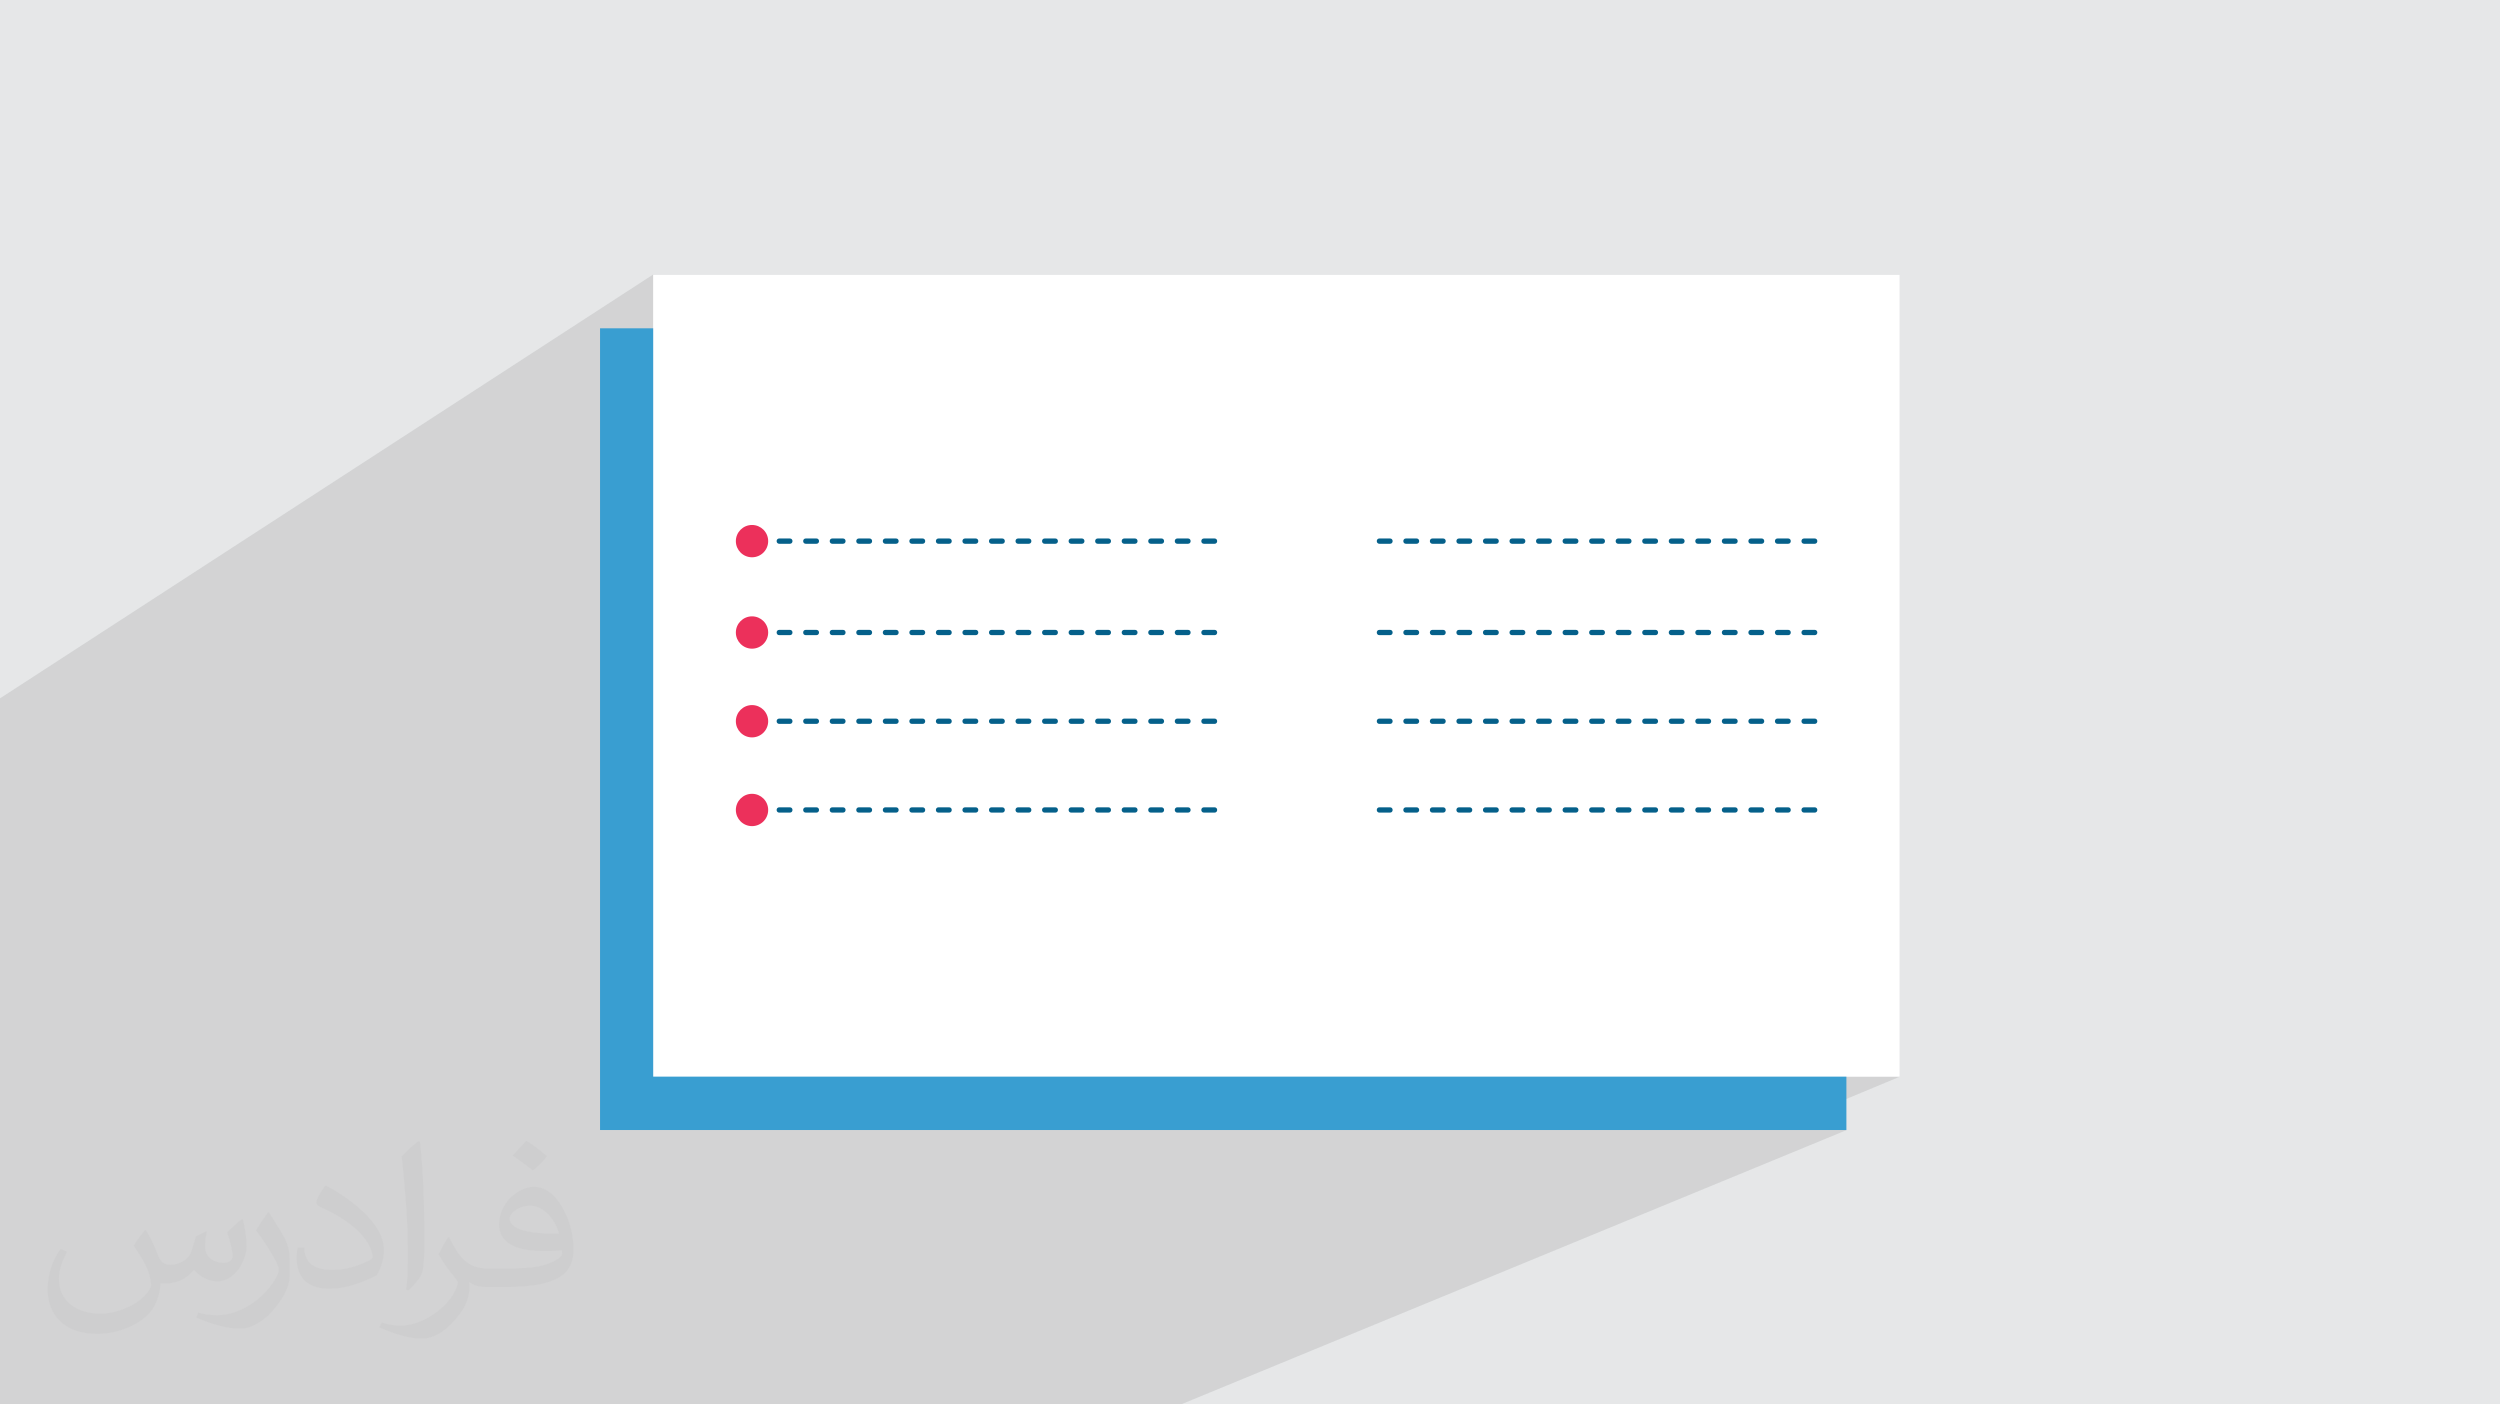 <?xml version="1.0" encoding="UTF-8"?>
<!DOCTYPE svg PUBLIC "-//W3C//DTD SVG 1.0//EN" "http://www.w3.org/TR/2001/REC-SVG-20010904/DTD/svg10.dtd">
<!-- Creator: CorelDRAW -->
<svg xmlns="http://www.w3.org/2000/svg" xml:space="preserve" width="94.192mm" height="52.917mm" version="1.0" style="shape-rendering:geometricPrecision; text-rendering:geometricPrecision; image-rendering:optimizeQuality; fill-rule:evenodd; clip-rule:evenodd"
viewBox="0 0 9404.92 5283.66"
 xmlns:xlink="http://www.w3.org/1999/xlink"
 xmlns:xodm="http://www.corel.com/coreldraw/odm/2003">
 <defs>
  <style type="text/css">
   <![CDATA[
    .fil3 {fill:#399ED1}
    .fil6 {fill:#EC305B}
    .fil4 {fill:white}
    .fil5 {fill:#05608A;fill-rule:nonzero}
    .fil2 {fill:#373435;fill-opacity:0.031}
    .fil1 {fill:#2B2A29;fill-opacity:0.102}
    .fil0 {fill:#E6E7E8}
   ]]>
  </style>
 </defs>
 <g id="Layer_x0020_1">
  <polygon class="fil0" points="-0,0 9404.92,0 9404.92,5283.66 -0,5283.66 "/>
  <polygon class="fil1" points="6482.99,2370.35 5779.49,2717.59 5779.12,2716.94 5778.5,2713.27 5778.88,2711.01 6431.7,2388.6 6427.39,2389.46 6387.45,2389.46 6383.14,2388.6 6380.06,2386.34 6378.21,2383.14 6377.59,2379.48 6378.21,2375.81 6380.06,2372.61 6383.14,2370.35 5680.26,2718.64 5679.27,2716.94 5678.65,2713.27 5678.8,2712.39 6331.85,2388.6 6327.54,2389.46 6287.6,2389.46 6283.29,2388.6 6280.21,2386.34 6278.36,2383.14 6277.75,2379.48 6278.36,2375.81 6280.21,2372.61 6283.29,2370.35 5581.03,2719.72 5579.42,2716.94 5578.87,2713.71 6232.01,2388.6 6227.69,2389.46 6187.75,2389.46 6183.44,2388.6 6180.36,2386.34 6178.52,2383.14 6177.9,2379.48 6178.52,2375.81 6180.36,2372.61 6183.44,2370.35 5482.1,2720.64 5481.42,2720.14 5480.93,2719.29 6831.09,2044.82 6826.77,2045.68 6786.84,2045.68 6782.52,2044.82 6779.45,2042.56 6777.6,2039.36 6776.98,2035.7 6777.6,2032.03 6779.45,2028.83 6782.52,2026.57 6078.08,2379.64 6078.05,2379.48 6078.67,2375.81 6080.51,2372.61 6083.59,2370.35 5383.39,2721.47 5382.8,2721.05 6731.24,2044.82 6726.93,2045.68 6687,2045.68 6682.68,2044.82 6679.61,2042.56 6677.76,2039.36 6677.14,2035.7 6677.76,2032.03 6679.61,2028.83 6682.68,2026.57 5978.44,2380.91 5978.2,2379.48 5978.82,2375.81 5980.67,2372.61 5981.42,2372.05 6631.4,2044.82 6627.09,2045.68 6587.15,2045.68 6582.83,2044.82 6579.76,2042.56 6577.91,2039.36 6577.29,2035.7 6577.91,2032.03 6579.76,2028.83 6582.83,2026.57 5878.81,2382.18 5878.35,2379.48 5878.97,2375.81 5879.92,2374.18 6531.55,2044.82 6527.24,2045.68 6487.3,2045.68 6482.99,2044.82 6479.91,2042.56 6478.06,2039.36 6477.44,2035.7 6478.06,2032.03 6479.91,2028.83 6482.99,2026.57 5779.28,2383.42 5779.12,2383.14 5778.5,2379.48 5779.09,2375.96 6431.7,2044.82 6427.39,2045.68 6387.45,2045.68 6383.14,2044.82 6380.06,2042.56 6378.21,2039.36 6377.59,2035.7 6378.21,2032.03 6380.06,2028.83 6383.14,2026.57 5680.06,2384.51 5679.27,2383.14 5678.65,2379.48 5679,2377.39 6331.85,2044.82 6327.54,2045.68 6287.6,2045.68 6283.29,2044.82 6280.21,2042.56 6278.36,2039.36 6277.75,2035.7 6278.36,2032.03 6280.21,2028.83 6283.29,2026.57 5580.84,2385.6 5579.42,2383.14 5578.8,2379.48 5578.91,2378.84 6232.01,2044.82 6227.69,2045.68 6187.75,2045.68 6183.44,2044.82 6180.36,2042.56 6178.52,2039.36 6177.9,2035.7 6178.52,2032.03 6180.36,2028.83 6183.44,2026.57 5481.8,2386.62 5481.42,2386.34 5479.57,2383.14 5479.08,2380.17 6132.16,2044.82 6127.84,2045.68 6087.9,2045.68 6083.59,2044.82 6080.51,2042.56 6078.67,2039.36 6078.05,2035.7 6078.67,2032.03 6080.51,2028.83 6083.59,2026.57 5383.1,2387.46 5381.57,2386.34 5379.73,2383.14 5379.43,2381.39 6032.31,2044.82 6027.99,2045.68 5988.05,2045.68 5983.74,2044.82 5980.67,2042.56 5978.82,2039.36 5978.2,2035.7 5978.82,2032.03 5980.67,2028.83 5983.74,2026.57 5284.4,2388.3 5281.72,2386.34 5279.88,2383.14 5279.79,2382.63 5932.46,2044.82 5928.15,2045.68 5888.21,2045.68 5883.89,2044.82 5880.82,2042.56 5878.97,2039.36 5878.35,2035.7 5878.97,2032.03 5880.82,2028.83 5883.89,2026.57 5186.28,2388.86 5184.95,2388.6 5181.87,2386.34 5180.39,2383.76 5832.61,2044.82 5828.3,2045.68 5788.36,2045.68 5784.04,2044.82 5780.97,2042.56 5779.12,2039.36 5778.5,2035.7 5779.12,2032.03 5780.97,2028.83 5784.04,2026.57 4447.94,2723.26 4432.52,2723.26 5732.76,2044.82 5728.45,2045.68 5688.51,2045.68 5684.19,2044.82 5681.12,2042.56 5679.27,2039.36 5678.65,2035.7 5679.27,2032.03 5681.12,2028.83 5684.19,2026.57 4353.49,2723.26 4337.93,2723.26 5632.91,2044.82 5628.6,2045.68 5588.66,2045.68 5584.35,2044.82 5581.27,2042.56 5579.42,2039.36 5578.8,2035.7 5579.42,2032.03 5581.27,2028.83 5584.35,2026.57 4259.03,2723.26 4243.35,2723.26 5533.06,2044.82 5528.75,2045.68 5488.81,2045.68 5484.5,2044.82 5481.42,2042.56 5479.57,2039.36 5478.96,2035.7 5479.57,2032.03 5481.42,2028.83 5484.5,2026.57 4164.58,2723.26 4148.76,2723.26 5433.21,2044.82 5428.9,2045.68 5388.96,2045.68 5384.65,2044.82 5381.57,2042.56 5379.73,2039.36 5379.11,2035.7 5379.73,2032.03 5381.57,2028.83 5384.65,2026.57 4070.32,2723.15 4069.79,2723.26 4054.17,2723.26 5333.37,2044.82 5329.05,2045.68 5289.11,2045.68 5284.8,2044.82 5281.72,2042.56 5279.88,2039.36 5279.26,2035.7 5279.88,2032.03 5281.72,2028.83 5284.8,2026.57 3348.44,3057.05 3345.5,3057.05 3974.25,2722.4 3969.94,2723.26 3959.58,2723.26 5233.52,2044.82 5229.2,2045.68 5189.26,2045.68 5184.95,2044.82 5181.87,2042.56 5180.03,2039.36 5179.41,2035.7 5180.03,2032.03 5181.87,2028.83 5184.95,2026.57 4519.67,2382.08 4519.23,2379.48 4519.85,2375.81 4521.69,2372.61 4524.77,2370.35 3864.84,2723.26 3848.14,2723.26 4473.49,2388.6 4469.17,2389.46 4429.24,2389.46 4424.93,2388.6 4421.86,2386.34 4420.01,2383.14 4419.39,2379.48 4420.01,2375.81 4421.86,2372.61 4424.93,2370.35 3767.81,2723.26 3750.97,2723.26 4373.65,2388.6 4369.34,2389.46 4329.4,2389.46 4325.08,2388.6 4322.01,2386.34 4320.16,2383.14 4319.54,2379.48 4320.16,2375.81 4322.01,2372.61 4325.08,2370.35 3670.97,2723.14 3670.39,2723.26 3653.79,2723.26 4273.8,2388.6 4269.49,2389.46 4229.55,2389.46 4225.23,2388.6 4222.16,2386.34 4220.31,2383.14 4219.69,2379.48 4220.31,2375.81 4222.16,2372.61 4225.23,2370.35 2957.49,3057.05 2957.05,3057.05 3574.86,2722.4 3570.54,2723.26 3556.61,2723.26 4173.95,2388.6 4169.64,2389.46 4129.7,2389.46 4125.38,2388.6 4122.31,2386.34 4120.46,2383.14 4119.84,2379.48 4120.46,2375.81 4122.31,2372.61 4125.38,2370.35 2792.57,3095.42 2791.32,3094.39 3475.01,2722.4 3470.7,2723.26 3459.42,2723.26 4074.1,2388.6 4069.79,2389.46 4029.85,2389.46 4025.54,2388.6 4022.46,2386.34 4020.61,2383.14 4019.99,2379.48 4020.61,2375.81 4022.46,2372.61 4025.54,2370.35 2769.25,3056.76 2768.94,3053.72 3375.16,2722.4 3370.85,2723.26 3362.24,2723.26 3974.25,2388.6 3969.94,2389.46 3943.86,2389.46 4573.34,2044.82 4569.02,2045.68 4529.08,2045.68 4524.77,2044.82 4521.69,2042.56 4519.85,2039.36 4519.23,2035.7 4519.85,2032.03 4521.69,2028.83 4524.77,2026.57 3864.25,2389.46 3846.68,2389.46 4473.49,2044.82 4469.17,2045.68 4429.24,2045.68 4424.93,2044.82 4421.86,2042.56 4420.01,2039.36 4419.39,2035.7 4420.01,2032.03 4421.86,2028.83 4424.93,2026.57 3767.23,2389.46 3749.51,2389.46 4373.65,2044.82 4369.34,2045.68 4329.4,2045.68 4325.08,2044.82 4322.01,2042.56 4320.16,2039.36 4319.54,2035.7 4320.16,2032.03 4322.01,2028.83 4325.08,2026.57 3670.18,2389.46 3652.33,2389.46 4273.8,2044.82 4269.49,2045.68 4229.55,2045.68 4225.23,2044.82 4222.16,2042.56 4220.31,2039.36 4219.69,2035.7 4220.31,2032.03 4222.16,2028.83 4225.23,2026.57 3574.59,2388.65 3570.54,2389.46 3555.16,2389.46 4173.95,2044.82 4169.64,2045.68 4129.7,2045.68 4125.38,2044.82 4122.31,2042.56 4120.46,2039.36 4119.84,2035.7 4120.46,2032.03 4122.31,2028.83 4125.38,2026.57 2800.89,2766.85 2799.6,2766.14 3475.01,2388.6 3470.7,2389.46 3457.98,2389.46 4074.1,2044.82 4069.79,2045.68 4029.85,2045.68 4025.54,2044.82 4022.46,2042.56 4020.61,2039.36 4019.99,2035.7 4020.61,2032.03 4022.46,2028.83 4025.54,2026.57 2771.11,2730.73 2770.34,2728.2 3375.16,2388.6 3370.85,2389.46 3360.8,2389.46 3974.25,2044.82 3969.94,2045.68 3930,2045.68 3925.69,2044.82 3922.61,2042.56 3920.76,2039.36 3920.15,2035.7 3920.76,2032.03 3922.61,2028.83 3925.69,2026.57 2790.68,2666.48 2795.08,2662.86 2457.35,2853.29 2457.35,2849.94 3275.31,2388.6 3271,2389.46 3263.63,2389.46 3874.4,2044.82 3870.09,2045.68 3830.15,2045.68 3825.84,2044.82 3822.76,2042.56 3820.92,2039.36 3820.3,2035.7 3820.92,2032.03 3822.76,2028.83 3825.84,2026.57 2457.35,2801.5 2457.35,2795.45 3175.46,2388.6 3171.15,2389.46 3166.46,2389.46 3774.56,2044.82 3770.24,2045.68 3730.3,2045.68 3725.99,2044.82 3722.91,2042.56 3721.07,2039.36 3720.45,2035.7 3721.07,2032.03 3722.91,2028.83 3725.99,2026.57 2457.35,2748.12 2457.35,2740.47 3075.61,2388.6 3071.3,2389.46 3069.27,2389.46 3674.71,2044.82 3670.39,2045.68 3630.45,2045.68 3626.14,2044.82 3623.06,2042.56 3621.22,2039.36 3620.6,2035.7 3621.22,2032.03 3623.06,2028.83 3626.14,2026.57 2457.35,2694.27 2457.35,2684.99 2975.76,2388.6 2972.44,2389.26 3574.86,2044.82 3570.54,2045.68 3530.6,2045.68 3526.29,2044.82 3523.22,2042.56 3521.37,2039.36 3520.75,2035.7 3521.37,2032.03 3523.22,2028.83 3526.29,2026.57 2810.74,2437.16 2805.4,2435.5 2799.93,2432.53 3475.01,2044.82 3470.7,2045.68 3430.76,2045.68 3426.44,2044.82 3423.37,2042.56 3421.52,2039.36 3420.9,2035.7 3421.52,2032.03 3423.37,2028.83 3426.44,2026.57 2773.05,2403.17 2773.04,2403.14 2770.16,2393.84 3375.16,2044.82 3370.85,2045.68 3330.91,2045.68 3326.59,2044.82 3323.52,2042.56 3321.67,2039.36 3321.05,2035.7 3321.67,2032.03 3323.52,2028.83 3326.59,2026.57 2781.3,2342.27 2786.07,2336.48 2795.08,2329.06 2457.35,2524.68 2457.35,2518.81 3275.31,2044.82 3271,2045.68 3231.06,2045.68 3226.74,2044.82 3223.67,2042.56 3221.82,2039.36 3221.2,2035.7 3221.82,2032.03 3223.67,2028.83 3226.74,2026.57 2457.35,2474.02 2457.35,2462.83 3175.46,2044.82 3171.15,2045.68 3131.21,2045.68 3126.9,2044.82 3123.82,2042.56 3121.97,2039.36 3121.35,2035.7 3121.97,2032.03 3123.82,2028.83 3126.9,2026.57 2457.35,2417.72 2457.35,2406.34 3075.61,2044.82 3071.3,2045.68 3031.36,2045.68 3027.05,2044.82 3023.97,2042.56 3022.12,2039.36 3021.51,2035.7 3022.12,2032.03 3023.97,2028.83 3027.05,2026.57 2457.35,2360.9 2457.35,2349.33 2975.76,2044.82 2971.45,2045.68 2931.51,2045.68 2927.2,2044.82 2924.12,2042.56 2922.28,2039.36 2921.66,2035.7 2922.28,2032.03 2924.12,2028.83 2927.2,2026.57 2812.8,2094.01 2805.4,2091.72 2795.08,2086.11 2786.07,2078.69 2778.65,2069.69 2773.04,2059.36 2769.51,2047.95 2768.27,2035.7 2769.51,2023.45 2773.04,2012.03 2778.65,2001.71 2786.07,1992.7 2795.08,1985.28 2457.35,2186.24 2457.35,1032.55 -0,2627.14 -0,2690.69 -0,3648.39 -0,3752.24 -0,3770.99 -0,3771.11 -0,3791.31 -0,3792.76 -0,3802.99 -0,3821.64 -0,3841.78 -0,3843.22 -0,3853.29 -0,3871.85 -0,3891.81 -0,3893.23 -0,3903.13 -0,3921.6 -0,3941.37 -0,3942.78 -0,3947.97 -0,3952.53 -0,3970.91 -0,3990.5 -0,3991.9 -0,4001.48 -0,4019.76 -0,4039.19 -0,4040.56 -0,4050 -0,4050.01 -0,4068.2 -0,4068.71 -0,4069.77 -0,4087.45 -0,4088.48 -0,4088.81 -0,4089.88 -0,4098.1 -0,4099.41 -0,4116.2 -0,4118.02 -0,4135.28 -0,4136.63 -0,4137.62 -0,4138.99 -0,4145.76 -0,4148.37 -0,4163.78 -0,4166.87 -0,4182.69 -0,4184.03 -0,4186.29 -0,4187.66 -0,4193.01 -0,4196.89 -0,4210.93 -0,4215.3 -0,4229.69 -0,4231 -0,4234.55 -0,4235.9 -0,4238.85 -0,4239.85 -0,4244.96 -0,4257.69 -0,4263.29 -0,4276.28 -0,4277.57 -0,4282.36 -0,4283.69 -0,4286.28 -0,4292.61 -0,4304.03 -0,4310.84 -0,4322.46 -0,4323.74 -0,4329.75 -0,4331.07 -0,4332.3 -0,4339.14 -0,4339.84 -0,4349.97 -0,4357.78 -0,4357.98 -0,4359.75 -0,4368.25 -0,4369.51 -0,4376.72 -0,4377.03 -0,4377.93 -0,4378.02 -0,4378.37 -0,4386.65 -0,4387.23 -0,4395.53 -0,4404.7 -0,4405.77 -0,4413.63 -0,4414.9 -0,4423.17 -0,4423.27 -0,4424.56 -0,4424.85 -0,4426.17 -0,4433.05 -0,4434.89 -0,4440.68 -0,4451.01 -0,4453.34 -0,4458.63 -0,4459.88 -0,4468.03 -0,4469.42 -0,4470.69 -0,4472.24 -0,4473.55 -0,4479.04 -0,4482.1 -0,4485.45 -0,4496.91 -0,4500.47 -0,4503.24 -0,4504.48 -0,4512.5 -0,4515.16 -0,4516.42 -0,4519.2 -0,4520.5 -0,4524.63 -0,4528.9 -0,4529.74 -0,4529.83 -0,4542.41 -0,4547.18 -0,4547.49 -0,4548.7 -0,4560.51 -0,4561.75 -0,4565.74 -0,4567.03 -0,4569.82 -0,4575.29 -0,4587.52 -0,4593.47 -0,4605.46 -0,4606.69 -0,4611.87 -0,4613.14 -0,4614.62 -0,4621.26 -0,4628.27 -0,4632.24 -0,4639.35 -0,4646.84 -0,4649.73 -0,4650.02 -0,4651.24 -0,4657.59 -0,4658.84 -0,4659.04 -0,4665.58 -0,4666.82 -0,4666.85 -0,4675.04 -0,4676.57 -0,4684.83 -0,4693.53 -0,4694.19 -0,4695.4 -0,4702.9 -0,4703.07 -0,4704.14 -0,4711.99 -0,4712.09 -0,4713.35 -0,4720.52 -0,4721.39 -0,4729.9 -0,4738 -0,4739.19 -0,4739.79 -0,4746.72 -0,4747.82 -0,4749.04 -0,4756.76 -0,4758.18 -0,4759.43 -0,4764.1 -0,4767.33 -0,4774.58 -0,4781.41 -0,4782.6 -0,4785.63 -0,4790.01 -0,4792.34 -0,4793.55 -0,4801.13 -0,4803.86 -0,4805.1 -0,4807.29 -0,4812.85 -0,4818.87 -0,4824.48 -0,4825.64 -0,4831.07 -0,4836.48 -0,4837.68 -0,4845.12 -0,4849.12 -0,4850.35 -0,4857.97 -0,4862.78 -0,4876.09 -0,4880.23 -0,4881.41 -0,4888.74 -0,4893.99 -0,4895.2 -0,4902.69 -0,4906.3 -0,4920.72 -0,4923.61 -0,4924.77 -0,4931.96 -0,4938.45 -0,4939.65 -0,4947 -0,4949.45 -0,4964.94 -0,4966.61 -0,4967.77 -0,4974.83 -0,4982.53 -0,4983.71 -0,4990.93 -0,4992.23 -0,5008.79 -0,5009.24 -0,5010.38 -0,5017.32 -0,5026.22 -0,5027.39 -0,5034.48 -0,5034.65 -0,5051.5 -0,5052.25 -0,5052.64 -0,5059.46 -0,5069.53 -0,5070.68 -0,5076.69 -0,5077.64 -0,5093.42 -0,5094.54 -0,5095.33 -0,5112.45 -0,5113.6 -0,5120.43 -0,5138.03 -0,5155.01 -0,5156.14 -0,5162.84 -0,5180.37 -0,5197.19 -0,5198.31 -0,5204.9 -0,5222.33 -0,5239.02 -0,5240.13 -0,5246.6 -0,5263.94 -0,5280.49 -0,5281.58 -0,5283.66 8.4,5283.66 28.98,5283.66 42.43,5283.66 74.87,5283.66 77.01,5283.66 89.37,5283.66 123.53,5283.66 155.97,5283.66 158.12,5283.66 205.59,5283.66 624.8,5283.66 659.83,5283.66 692.28,5283.66 694.37,5283.66 705.78,5283.66 740.95,5283.66 773.39,5283.66 775.48,5283.66 786.77,5283.66 822.06,5283.66 854.51,5283.66 856.58,5283.66 867.75,5283.66 903.17,5283.66 935.61,5283.66 937.69,5283.66 948.73,5283.66 984.28,5283.66 1016.73,5283.66 1018.8,5283.66 1029.71,5283.66 1065.4,5283.66 1097.84,5283.66 1099.9,5283.66 1110.7,5283.66 1146.5,5283.66 1178.95,5283.66 1181.01,5283.66 1191.68,5283.66 1227.62,5283.66 1260.06,5283.66 1262.11,5283.66 1272.65,5283.66 1308.73,5283.66 1341.17,5283.66 1343.22,5283.66 1353.64,5283.66 1389.84,5283.66 1422.29,5283.66 1424.32,5283.66 1434.62,5283.66 1470.95,5283.66 1503.39,5283.66 1505.43,5283.66 1515.61,5283.66 1552.06,5283.66 1584.51,5283.66 1586.54,5283.66 1596.58,5283.66 1633.18,5283.66 1665.62,5283.66 1667.65,5283.66 1677.56,5283.66 1714.28,5283.66 1746.74,5283.66 1748.75,5283.66 1758.55,5283.66 1795.4,5283.66 1827.84,5283.66 1829.86,5283.66 1839.53,5283.66 1876.51,5283.66 1908.95,5283.66 1910.96,5283.66 1920.5,5283.66 1957.62,5283.66 1990.06,5283.66 1992.05,5283.66 4187.09,5283.66 4441.98,5283.66 6947.56,4251.11 6665.37,4251.11 7147.55,4050.22 4671.63,4050.22 6831.09,3056.19 6826.77,3057.05 6786.84,3057.05 6782.52,3056.19 6779.45,3053.94 6777.6,3050.73 6776.98,3047.07 6777.6,3043.4 6779.45,3040.21 6782.52,3037.94 4590.93,4050.22 4580.15,4050.22 6731.24,3056.19 6726.93,3057.05 6687,3057.05 6682.68,3056.19 6679.61,3053.94 6677.76,3050.73 6677.14,3047.07 6677.76,3043.4 6679.61,3040.21 6682.68,3037.94 4499.59,4050.22 4488.67,4050.22 6631.4,3056.19 6627.09,3057.05 6587.15,3057.05 6582.83,3056.19 6579.76,3053.94 6577.91,3050.73 6577.29,3047.07 6577.91,3043.4 6579.76,3040.21 6582.83,3037.94 4408.25,4050.22 4397.19,4050.22 6531.55,3056.19 6527.24,3057.05 6487.3,3057.05 6482.99,3056.19 6479.91,3053.94 6478.06,3050.73 6477.44,3047.07 6478.06,3043.4 6479.91,3040.21 6482.99,3037.94 4316.89,4050.22 4305.7,4050.22 6431.7,3056.19 6427.39,3057.05 6387.45,3057.05 6383.14,3056.19 6380.06,3053.94 6378.21,3050.73 6377.59,3047.07 6378.21,3043.4 6380.06,3040.21 6383.14,3037.94 4225.55,4050.22 4214.22,4050.22 6331.85,3056.19 6327.54,3057.05 6287.6,3057.05 6283.29,3056.19 6280.21,3053.94 6278.36,3050.73 6277.75,3047.07 6278.36,3043.4 6280.21,3040.21 6283.29,3037.94 4134.21,4050.22 4122.74,4050.22 6232.01,3056.19 6227.69,3057.05 6187.75,3057.05 6183.44,3056.19 6180.36,3053.94 6178.52,3050.73 6177.9,3047.07 6178.52,3043.4 6180.36,3040.21 6183.44,3037.94 4042.87,4050.22 4031.25,4050.22 6132.16,3056.19 6127.84,3057.05 6123.97,3057.05 6831.09,2722.4 6826.77,2723.26 6786.84,2723.26 6782.52,2722.4 6779.45,2720.14 6777.6,2716.94 6776.98,2713.27 6777.6,2709.61 6779.45,2706.41 6782.52,2704.15 3947.86,4050.22 3939.77,4050.22 6032.31,3056.19 6027.99,3057.05 6026.86,3057.05 6731.24,2722.4 6726.93,2723.26 6687,2723.26 6682.68,2722.4 6679.61,2720.14 6677.76,2716.94 6677.14,2713.27 6677.76,2709.61 6679.61,2706.41 6682.68,2704.15 3859.03,4050.22 3848.27,4050.22 5932.46,3056.19 5930.91,3056.5 6631.4,2722.4 6627.09,2723.26 6587.15,2723.26 6582.83,2722.4 6579.76,2720.14 6577.91,2716.94 6577.29,2713.27 6577.91,2709.61 6579.76,2706.41 6582.83,2704.15 5881.18,3039.95 5883.89,3037.94 3768.83,4050.22 3758.47,4050.22 6531.55,2722.4 6527.24,2723.26 6487.3,2723.26 6482.99,2722.4 6479.91,2720.14 6478.06,2716.94 6477.44,2713.27 6478.06,2709.61 6479.91,2706.41 6482.99,2704.15 5779.99,3041.9 5780.97,3040.21 5784.04,3037.94 3677.49,4050.22 3669.49,4050.22 6431.7,2722.4 6427.39,2723.26 6387.45,2723.26 6383.14,2722.4 6380.06,2720.14 6378.21,2716.94 6377.59,2713.27 6378.21,2709.61 6380.06,2706.41 6383.14,2704.15 5679.22,3043.68 5679.27,3043.4 5681.12,3040.21 5684.19,3037.94 3586.15,4050.22 3580.51,4050.22 6331.85,2722.4 6327.54,2723.26 6287.6,2723.26 6283.29,2722.4 6280.21,2720.14 6278.36,2716.94 6277.75,2713.27 6278.36,2709.61 6280.21,2706.41 6283.29,2704.15 5579.13,3045.14 5579.42,3043.4 5581.27,3040.21 5584.35,3037.94 3494.8,4050.22 3491.52,4050.22 6232.01,2722.4 6227.69,2723.26 6187.75,2723.26 6183.44,2722.4 6180.36,2720.14 6178.52,2716.94 6177.9,2713.27 6178.52,2709.61 6180.36,2706.41 6183.44,2704.15 5479.04,3046.62 5479.14,3045.93 6831.09,2388.6 6826.77,2389.46 6786.84,2389.46 6782.52,2388.6 6779.45,2386.34 6777.6,2383.14 6776.98,2379.48 6777.6,2375.81 6779.45,2372.61 6782.52,2370.35 6078.17,2713.96 6078.05,2713.27 6078.67,2709.61 6080.51,2706.41 6081.28,2705.85 6731.24,2388.6 6726.93,2389.46 6687,2389.46 6682.68,2388.6 6679.61,2386.34 6677.76,2383.14 6677.14,2379.48 6677.76,2375.81 6679.61,2372.61 6682.68,2370.35 5978.53,2715.2 5978.2,2713.27 5978.82,2709.61 5979.82,2707.88 6631.4,2388.6 6627.09,2389.46 6587.15,2389.46 6582.83,2388.6 6579.76,2386.34 6577.91,2383.14 6577.29,2379.48 6577.91,2375.81 6579.76,2372.61 6582.83,2370.35 5878.89,2716.45 5878.35,2713.27 5878.97,2709.63 6531.55,2388.6 6527.24,2389.46 6487.3,2389.46 6482.99,2388.6 6479.91,2386.34 6478.06,2383.14 6477.44,2379.48 6478.06,2375.81 6479.91,2372.61 "/>
  <path class="fil2" d="M548.54 4627.69c17.95,27.21 29.6,53.36 40.96,82.43 8.45,16.91 12.93,48.09 52.57,48.09 11.61,0 28.28,-3.42 43.06,-11.61 16.63,-8.73 29.32,-21.94 35.94,-42l15.85 -53.36 38.57 -19.02 2.64 2.64c-5.27,20.09 -6.59,39.36 -6.59,54.43 0,44.63 38.57,61.56 69.22,61.56 17.95,0 34.09,-8.73 34.09,-25.11 0,-21.13 -8.98,-57.06 -20.62,-89.29 17.95,-17.95 35.94,-35.94 56.53,-50.47l3.17 1.6c8.98,38.04 14,75.56 14,100.66 0,24.57 -10.83,51.79 -19.81,69.49 -18.49,34.87 -51.25,62.62 -90.87,62.62 -30.1,0 -63.65,-15.07 -86.66,-43.06l-1.32 0c-21.66,26.96 -55.22,51.25 -108.86,51.25l-16.63 0c-2.64,35.41 -10.29,60.49 -21.94,82.95 -31.95,62.34 -126.81,106.47 -216.1,106.47 -124.17,0 -186.51,-71.59 -186.51,-166.96 0,-58.91 19.27,-113.6 48.88,-152.42l24.29 10.04c-18.49,35.41 -30.91,68.68 -30.91,101.45 0,89.29 72.66,131.83 156.4,131.83 77.68,0 173.83,-49.41 191.28,-106.72 -6.59,-62.62 -30.1,-91.93 -66.04,-148.99 10.83,-19.02 24.83,-38.04 42.28,-58.38l3.17 0 0 0 0 0 -0.02 -0.09zm1432.13 -336.04c26.15,16.39 51.79,35.66 76.87,57.85 -14,19.81 -31.45,37.79 -53.11,53.64 -25.11,-20.34 -50.19,-37.79 -75.84,-56.27 17.42,-19.55 34.62,-38.29 52.04,-55.22l0 0 0 0 0 0 0 0 0 0 0.03 0zm13.47 244.11c-42.28,0 -76.87,27.75 -76.87,48.34 0,44.13 84.53,57.85 185.72,57.31 -12.68,-51.79 -57.06,-105.68 -108.86,-105.68l0.01 0.03zm-94.86 236.19c54.96,0 103.04,-1.6 139.74,-10.83 40.96,-10.29 75.56,-30.91 75.56,-45.17 0,-3.7 0,-8.19 -1.32,-11.89 -22.98,2.11 -49.41,2.11 -72.38,2.11 -74.49,0 -131.55,-16.91 -154.02,-58.66 -5.55,-11.61 -9.51,-24.57 -9.51,-39.36 0,-40.43 17.42,-79.79 48.09,-107 25.61,-22.45 53.89,-36.44 82.67,-36.44 52.04,0 93.51,41.75 122.57,107.54 15.85,35.94 26.68,77.4 26.68,129.72 0,34.87 -9.51,64.19 -31.17,85.85 -40.43,39.11 -114.92,53.89 -229.04,53.89l-51.79 0 0 0 -13.47 0c-28.28,0 -48.62,-5.02 -64.72,-17.42l-2.64 0c0.79,6.59 1.32,12.93 1.32,19.02 0,25.61 -8.45,58.38 -25.61,84.53 -50.72,75.3 -105.68,108.04 -153.24,108.04 -48.09,0 -107,-18.49 -160.11,-42.54l9.51 -18.49c17.17,7.13 40.96,11.89 73.7,11.89 85.85,0 198.66,-82.43 212.66,-163 -3.17,-6.59 -8.98,-15.32 -17.17,-24.57 -25.11,-29.85 -40.96,-54.68 -55.75,-80.83 12.68,-25.11 24.29,-45.17 35.13,-63.4l4.49 -0.53c36.72,74.77 69.99,117.55 144.23,117.55l11.61 0 0 0 53.89 0 0 0 0 0 0 0 0 0 0 0 0.09 0.01zm-371.98 79c6.34,-34.34 6.87,-72.91 6.87,-108.86l0 -53.36c0,-99.6 -12.68,-244.36 -22.98,-338.68 17.95,-19.27 43.06,-42 62.87,-57.31l5.81 1.6c13.47,118.62 16.63,256 16.63,383.06 0,33.3 -1.32,65.79 -4.49,89.55 -1.85,30.1 -19.27,52.83 -56.53,87.7l-8.19 -3.7zm-382.8 -157.19c1.85,46.77 24.83,83.49 105.15,83.49 49.93,0 92.19,-12.93 138.96,-35.13 8.45,-3.7 12.93,-8.73 12.93,-12.93 0,-29.32 -22.45,-68.15 -60.23,-103.55 -36.72,-33.3 -85.34,-62.62 -130.76,-82.18 -15.6,-6.59 -20.62,-13.47 -20.62,-20.09 0,-13.47 17.95,-41.75 32.77,-62.09l5.02 -0.53c52.04,27.21 110.17,67.64 153.24,112.53 39.11,41.47 63.4,83.49 63.4,129.19 0,33.81 -10.29,65.51 -26.96,95.11 -57.06,28.79 -117.83,50.72 -178.06,50.72 -73.17,0 -123.1,-34.34 -123.1,-114.92 0,-8.73 0,-22.19 3.17,-39.64l25.11 0 0 0 0 0 0 0 0 0 0 0 -0.02 0zm-132.37 -132.9l45.45 73.45c16.63,27.21 32.23,56.81 32.23,103.55l0 59.7c0,48.34 -30.91,100.13 -80.83,151.38 -39.11,34.62 -73.7,49.41 -105.68,49.41 -47.55,0 -101.98,-14.79 -164.85,-41.75l7.13 -18.49c19.81,5.27 42.79,9.77 71.06,9.77 90.36,-0.53 182.8,-66.57 225.08,-147.15 5.02,-9.26 6.87,-17.95 6.87,-24.04 0,-9.26 -5.02,-19.55 -8.98,-28.79 -22.98,-43.31 -48.62,-82.95 -76.87,-119.68 14.79,-23.25 29.6,-45.7 45.7,-67.9l3.7 0.53 0 0 0 0 0 0 0 0 0 0 -0.02 0.01z"/>
  <g id="_2964257101520">
   <rect class="fil3" transform="matrix(1.76623E-14 -0.585 1.463 3.40181E-14 2257.36 4251.11)" width="5155.63" height="3204.86"/>
   <rect class="fil4" transform="matrix(1.76623E-14 -0.585 1.463 3.40181E-14 2457.34 4050.22)" width="5155.63" height="3204.86"/>
   <g>
    <path class="fil5" d="M2931.51 2025.71c-13.14,0 -13.14,19.97 0,19.97l39.94 0c13.14,0 13.14,-19.97 0,-19.97l-39.94 0zm99.85 0c-13.14,0 -13.14,19.97 0,19.97l39.94 0c13.14,0 13.14,-19.97 0,-19.97l-39.94 0zm99.85 0c-13.14,0 -13.14,19.97 0,19.97l39.94 0c13.14,0 13.14,-19.97 0,-19.97l-39.94 0zm99.85 0c-13.14,0 -13.14,19.97 0,19.97l39.94 0c13.14,0 13.14,-19.97 0,-19.97l-39.94 0zm99.85 0c-13.14,0 -13.14,19.97 0,19.97l39.94 0c13.14,0 13.14,-19.97 0,-19.97l-39.94 0zm99.85 0c-13.14,0 -13.14,19.97 0,19.97l39.94 0c13.14,0 13.14,-19.97 0,-19.97l-39.94 0zm99.85 0c-13.14,0 -13.14,19.97 0,19.97l39.94 0c13.14,0 13.14,-19.97 0,-19.97l-39.94 0zm99.85 0c-13.14,0 -13.14,19.97 0,19.97l39.94 0c13.14,0 13.14,-19.97 0,-19.97l-39.94 0zm99.85 0c-13.14,0 -13.14,19.97 0,19.97l39.94 0c13.14,0 13.14,-19.97 0,-19.97l-39.94 0zm99.85 0c-13.14,0 -13.14,19.97 0,19.97l39.94 0c13.14,0 13.14,-19.97 0,-19.97l-39.94 0zm99.85 0c-13.14,0 -13.14,19.97 0,19.97l39.94 0c13.14,0 13.14,-19.97 0,-19.97l-39.94 0zm99.85 0c-13.14,0 -13.14,19.97 0,19.97l39.94 0c13.14,0 13.14,-19.97 0,-19.97l-39.94 0zm99.85 0c-13.14,0 -13.14,19.97 0,19.97l39.94 0c13.14,0 13.14,-19.97 0,-19.97l-39.94 0zm99.85 0c-13.14,0 -13.14,19.97 0,19.97l39.94 0c13.14,0 13.14,-19.97 0,-19.97l-39.94 0zm99.85 0c-13.14,0 -13.14,19.97 0,19.97l39.94 0c13.14,0 13.14,-19.97 0,-19.97l-39.94 0zm99.85 0c-13.14,0 -13.14,19.97 0,19.97l39.93 0c13.14,0 13.14,-19.97 0,-19.97l-39.93 0zm99.84 0c-13.14,0 -13.14,19.97 0,19.97l39.94 0c13.14,0 13.14,-19.97 0,-19.97l-39.94 0z"/>
    <circle class="fil6" cx="2829.07" cy="2035.7" r="60.8"/>
    <path class="fil5" d="M2931.51 2369.49c-13.14,0 -13.14,19.97 0,19.97l39.94 0c13.14,0 13.14,-19.97 0,-19.97l-39.94 0zm99.85 0c-13.14,0 -13.14,19.97 0,19.97l39.94 0c13.14,0 13.14,-19.97 0,-19.97l-39.94 0zm99.85 0c-13.14,0 -13.14,19.97 0,19.97l39.94 0c13.14,0 13.14,-19.97 0,-19.97l-39.94 0zm99.85 0c-13.14,0 -13.14,19.97 0,19.97l39.94 0c13.14,0 13.14,-19.97 0,-19.97l-39.94 0zm99.85 0c-13.14,0 -13.14,19.97 0,19.97l39.94 0c13.14,0 13.14,-19.97 0,-19.97l-39.94 0zm99.85 0c-13.14,0 -13.14,19.97 0,19.97l39.94 0c13.14,0 13.14,-19.97 0,-19.97l-39.94 0zm99.85 0c-13.14,0 -13.14,19.97 0,19.97l39.94 0c13.14,0 13.14,-19.97 0,-19.97l-39.94 0zm99.85 0c-13.14,0 -13.14,19.97 0,19.97l39.94 0c13.14,0 13.14,-19.97 0,-19.97l-39.94 0zm99.85 0c-13.14,0 -13.14,19.97 0,19.97l39.94 0c13.14,0 13.14,-19.97 0,-19.97l-39.94 0zm99.85 0c-13.14,0 -13.14,19.97 0,19.97l39.94 0c13.14,0 13.14,-19.97 0,-19.97l-39.94 0zm99.85 0c-13.14,0 -13.14,19.97 0,19.97l39.94 0c13.14,0 13.14,-19.97 0,-19.97l-39.94 0zm99.85 0c-13.14,0 -13.14,19.97 0,19.97l39.94 0c13.14,0 13.14,-19.97 0,-19.97l-39.94 0zm99.85 0c-13.14,0 -13.14,19.97 0,19.97l39.94 0c13.14,0 13.14,-19.97 0,-19.97l-39.94 0zm99.85 0c-13.14,0 -13.14,19.97 0,19.97l39.94 0c13.14,0 13.14,-19.97 0,-19.97l-39.94 0zm99.85 0c-13.14,0 -13.14,19.97 0,19.97l39.94 0c13.14,0 13.14,-19.97 0,-19.97l-39.94 0zm99.85 0c-13.14,0 -13.14,19.97 0,19.97l39.93 0c13.14,0 13.14,-19.97 0,-19.97l-39.93 0zm99.84 0c-13.14,0 -13.14,19.97 0,19.97l39.94 0c13.14,0 13.14,-19.97 0,-19.97l-39.94 0z"/>
    <circle class="fil6" cx="2829.07" cy="2379.48" r="60.8"/>
    <path class="fil5" d="M2931.51 2703.29c-13.14,0 -13.14,19.97 0,19.97l39.94 0c13.14,0 13.14,-19.97 0,-19.97l-39.94 0zm99.85 0c-13.14,0 -13.14,19.97 0,19.97l39.94 0c13.14,0 13.14,-19.97 0,-19.97l-39.94 0zm99.85 0c-13.14,0 -13.14,19.97 0,19.97l39.94 0c13.14,0 13.14,-19.97 0,-19.97l-39.94 0zm99.85 0c-13.14,0 -13.14,19.97 0,19.97l39.94 0c13.14,0 13.14,-19.97 0,-19.97l-39.94 0zm99.85 0c-13.14,0 -13.14,19.97 0,19.97l39.94 0c13.14,0 13.14,-19.97 0,-19.97l-39.94 0zm99.85 0c-13.14,0 -13.14,19.97 0,19.97l39.94 0c13.14,0 13.14,-19.97 0,-19.97l-39.94 0zm99.85 0c-13.14,0 -13.14,19.97 0,19.97l39.94 0c13.14,0 13.14,-19.97 0,-19.97l-39.94 0zm99.85 0c-13.14,0 -13.14,19.97 0,19.97l39.94 0c13.14,0 13.14,-19.97 0,-19.97l-39.94 0zm99.85 0c-13.14,0 -13.14,19.97 0,19.97l39.94 0c13.14,0 13.14,-19.97 0,-19.97l-39.94 0zm99.85 0c-13.14,0 -13.14,19.97 0,19.97l39.94 0c13.14,0 13.14,-19.97 0,-19.97l-39.94 0zm99.85 0c-13.14,0 -13.14,19.97 0,19.97l39.94 0c13.14,0 13.14,-19.97 0,-19.97l-39.94 0zm99.85 0c-13.14,0 -13.14,19.97 0,19.97l39.94 0c13.14,0 13.14,-19.97 0,-19.97l-39.94 0zm99.85 0c-13.14,0 -13.14,19.97 0,19.97l39.94 0c13.14,0 13.14,-19.97 0,-19.97l-39.94 0zm99.85 0c-13.14,0 -13.14,19.97 0,19.97l39.94 0c13.14,0 13.14,-19.97 0,-19.97l-39.94 0zm99.85 0c-13.14,0 -13.14,19.97 0,19.97l39.94 0c13.14,0 13.14,-19.97 0,-19.97l-39.94 0zm99.85 0c-13.14,0 -13.14,19.97 0,19.97l39.93 0c13.14,0 13.14,-19.97 0,-19.97l-39.93 0zm99.84 0c-13.14,0 -13.14,19.97 0,19.97l39.94 0c13.14,0 13.14,-19.97 0,-19.97l-39.94 0z"/>
    <circle class="fil6" cx="2829.07" cy="2713.27" r="60.8"/>
    <path class="fil5" d="M2931.51 3037.08c-13.14,0 -13.14,19.97 0,19.97l39.94 0c13.14,0 13.14,-19.97 0,-19.97l-39.94 0zm99.85 0c-13.14,0 -13.14,19.97 0,19.97l39.94 0c13.14,0 13.14,-19.97 0,-19.97l-39.94 0zm99.85 0c-13.14,0 -13.14,19.97 0,19.97l39.94 0c13.14,0 13.14,-19.97 0,-19.97l-39.94 0zm99.85 0c-13.14,0 -13.14,19.97 0,19.97l39.94 0c13.14,0 13.14,-19.97 0,-19.97l-39.94 0zm99.85 0c-13.14,0 -13.14,19.97 0,19.97l39.94 0c13.14,0 13.14,-19.97 0,-19.97l-39.94 0zm99.85 0c-13.14,0 -13.14,19.97 0,19.97l39.94 0c13.14,0 13.14,-19.97 0,-19.97l-39.94 0zm99.85 0c-13.14,0 -13.14,19.97 0,19.97l39.94 0c13.14,0 13.14,-19.97 0,-19.97l-39.94 0zm99.85 0c-13.14,0 -13.14,19.97 0,19.97l39.94 0c13.14,0 13.14,-19.97 0,-19.97l-39.94 0zm99.85 0c-13.14,0 -13.14,19.97 0,19.97l39.94 0c13.14,0 13.14,-19.97 0,-19.97l-39.94 0zm99.85 0c-13.14,0 -13.14,19.97 0,19.97l39.94 0c13.14,0 13.14,-19.97 0,-19.97l-39.94 0zm99.85 0c-13.14,0 -13.14,19.97 0,19.97l39.94 0c13.14,0 13.14,-19.97 0,-19.97l-39.94 0zm99.85 0c-13.14,0 -13.14,19.97 0,19.97l39.94 0c13.14,0 13.14,-19.97 0,-19.97l-39.94 0zm99.85 0c-13.14,0 -13.14,19.97 0,19.97l39.94 0c13.14,0 13.14,-19.97 0,-19.97l-39.94 0zm99.85 0c-13.14,0 -13.14,19.97 0,19.97l39.94 0c13.14,0 13.14,-19.97 0,-19.97l-39.94 0zm99.85 0c-13.14,0 -13.14,19.97 0,19.97l39.94 0c13.14,0 13.14,-19.97 0,-19.97l-39.94 0zm99.85 0c-13.14,0 -13.14,19.97 0,19.97l39.93 0c13.14,0 13.14,-19.97 0,-19.97l-39.93 0zm99.84 0c-13.14,0 -13.14,19.97 0,19.97l39.94 0c13.14,0 13.14,-19.97 0,-19.97l-39.94 0z"/>
    <circle class="fil6" cx="2829.07" cy="3047.07" r="60.8"/>
    <path class="fil5" d="M5189.26 2025.71c-13.14,0 -13.14,19.97 0,19.97l39.94 0c13.14,0 13.14,-19.97 0,-19.97l-39.94 0zm99.85 0c-13.14,0 -13.14,19.97 0,19.97l39.94 0c13.14,0 13.14,-19.97 0,-19.97l-39.94 0zm99.85 0c-13.14,0 -13.14,19.97 0,19.97l39.94 0c13.14,0 13.14,-19.97 0,-19.97l-39.94 0zm99.85 0c-13.14,0 -13.14,19.97 0,19.97l39.94 0c13.14,0 13.14,-19.97 0,-19.97l-39.94 0zm99.85 0c-13.14,0 -13.14,19.97 0,19.97l39.94 0c13.14,0 13.14,-19.97 0,-19.97l-39.94 0zm99.85 0c-13.14,0 -13.14,19.97 0,19.97l39.94 0c13.14,0 13.14,-19.97 0,-19.97l-39.94 0zm99.85 0c-13.14,0 -13.14,19.97 0,19.97l39.94 0c13.14,0 13.14,-19.97 0,-19.97l-39.94 0zm99.85 0c-13.14,0 -13.14,19.97 0,19.97l39.94 0c13.14,0 13.14,-19.97 0,-19.97l-39.94 0zm99.85 0c-13.14,0 -13.14,19.97 0,19.97l39.94 0c13.14,0 13.14,-19.97 0,-19.97l-39.94 0zm99.85 0c-13.14,0 -13.14,19.97 0,19.97l39.94 0c13.14,0 13.14,-19.97 0,-19.97l-39.94 0zm99.85 0c-13.14,0 -13.14,19.97 0,19.97l39.94 0c13.14,0 13.14,-19.97 0,-19.97l-39.94 0zm99.85 0c-13.14,0 -13.14,19.97 0,19.97l39.94 0c13.14,0 13.14,-19.97 0,-19.97l-39.94 0zm99.85 0c-13.14,0 -13.14,19.97 0,19.97l39.94 0c13.14,0 13.14,-19.97 0,-19.97l-39.94 0zm99.85 0c-13.14,0 -13.14,19.97 0,19.97l39.94 0c13.14,0 13.14,-19.97 0,-19.97l-39.94 0zm99.85 0c-13.14,0 -13.14,19.97 0,19.97l39.94 0c13.14,0 13.14,-19.97 0,-19.97l-39.94 0zm99.85 0c-13.14,0 -13.14,19.97 0,19.97l39.93 0c13.14,0 13.14,-19.97 0,-19.97l-39.93 0zm99.84 0c-13.14,0 -13.14,19.97 0,19.97l39.94 0c13.14,0 13.14,-19.97 0,-19.97l-39.94 0z"/>
    <path class="fil5" d="M5189.26 2369.49c-13.14,0 -13.14,19.97 0,19.97l39.94 0c13.14,0 13.14,-19.97 0,-19.97l-39.94 0zm99.85 0c-13.14,0 -13.14,19.97 0,19.97l39.94 0c13.14,0 13.14,-19.97 0,-19.97l-39.94 0zm99.85 0c-13.14,0 -13.14,19.97 0,19.97l39.94 0c13.14,0 13.14,-19.97 0,-19.97l-39.94 0zm99.85 0c-13.14,0 -13.14,19.97 0,19.97l39.94 0c13.14,0 13.14,-19.97 0,-19.97l-39.94 0zm99.85 0c-13.14,0 -13.14,19.97 0,19.97l39.94 0c13.14,0 13.14,-19.97 0,-19.97l-39.94 0zm99.85 0c-13.14,0 -13.14,19.97 0,19.97l39.94 0c13.14,0 13.14,-19.97 0,-19.97l-39.94 0zm99.85 0c-13.14,0 -13.14,19.97 0,19.97l39.94 0c13.14,0 13.14,-19.97 0,-19.97l-39.94 0zm99.85 0c-13.14,0 -13.14,19.97 0,19.97l39.94 0c13.14,0 13.14,-19.97 0,-19.97l-39.94 0zm99.85 0c-13.14,0 -13.14,19.97 0,19.97l39.94 0c13.14,0 13.14,-19.97 0,-19.97l-39.94 0zm99.85 0c-13.14,0 -13.14,19.97 0,19.97l39.94 0c13.14,0 13.14,-19.97 0,-19.97l-39.94 0zm99.85 0c-13.14,0 -13.14,19.97 0,19.97l39.94 0c13.14,0 13.14,-19.97 0,-19.97l-39.94 0zm99.85 0c-13.14,0 -13.14,19.97 0,19.97l39.94 0c13.14,0 13.14,-19.97 0,-19.97l-39.94 0zm99.85 0c-13.14,0 -13.14,19.97 0,19.97l39.94 0c13.14,0 13.14,-19.97 0,-19.97l-39.94 0zm99.85 0c-13.14,0 -13.14,19.97 0,19.97l39.94 0c13.14,0 13.14,-19.97 0,-19.97l-39.94 0zm99.85 0c-13.14,0 -13.14,19.97 0,19.97l39.94 0c13.14,0 13.14,-19.97 0,-19.97l-39.94 0zm99.85 0c-13.14,0 -13.14,19.97 0,19.97l39.93 0c13.14,0 13.14,-19.97 0,-19.97l-39.93 0zm99.84 0c-13.14,0 -13.14,19.97 0,19.97l39.94 0c13.14,0 13.14,-19.97 0,-19.97l-39.94 0z"/>
    <path class="fil5" d="M5189.26 2703.29c-13.14,0 -13.14,19.97 0,19.97l39.94 0c13.14,0 13.14,-19.97 0,-19.97l-39.94 0zm99.85 0c-13.14,0 -13.14,19.97 0,19.97l39.94 0c13.14,0 13.14,-19.97 0,-19.97l-39.94 0zm99.85 0c-13.14,0 -13.14,19.97 0,19.97l39.94 0c13.14,0 13.14,-19.97 0,-19.97l-39.94 0zm99.85 0c-13.14,0 -13.14,19.97 0,19.97l39.94 0c13.14,0 13.14,-19.97 0,-19.97l-39.94 0zm99.85 0c-13.14,0 -13.14,19.97 0,19.97l39.94 0c13.14,0 13.14,-19.97 0,-19.97l-39.94 0zm99.85 0c-13.14,0 -13.14,19.97 0,19.97l39.94 0c13.14,0 13.14,-19.97 0,-19.97l-39.94 0zm99.85 0c-13.14,0 -13.14,19.97 0,19.97l39.94 0c13.14,0 13.14,-19.97 0,-19.97l-39.94 0zm99.85 0c-13.14,0 -13.14,19.97 0,19.97l39.94 0c13.14,0 13.14,-19.97 0,-19.97l-39.94 0zm99.85 0c-13.14,0 -13.14,19.97 0,19.97l39.94 0c13.14,0 13.14,-19.97 0,-19.97l-39.94 0zm99.85 0c-13.14,0 -13.14,19.97 0,19.97l39.94 0c13.14,0 13.14,-19.97 0,-19.97l-39.94 0zm99.85 0c-13.14,0 -13.14,19.97 0,19.97l39.94 0c13.14,0 13.14,-19.97 0,-19.97l-39.94 0zm99.85 0c-13.14,0 -13.14,19.97 0,19.97l39.94 0c13.14,0 13.14,-19.97 0,-19.97l-39.94 0zm99.85 0c-13.14,0 -13.14,19.97 0,19.97l39.94 0c13.14,0 13.14,-19.97 0,-19.97l-39.94 0zm99.85 0c-13.14,0 -13.14,19.97 0,19.97l39.94 0c13.14,0 13.14,-19.97 0,-19.97l-39.94 0zm99.85 0c-13.14,0 -13.14,19.97 0,19.97l39.94 0c13.14,0 13.14,-19.97 0,-19.97l-39.94 0zm99.85 0c-13.14,0 -13.14,19.97 0,19.97l39.93 0c13.14,0 13.14,-19.97 0,-19.97l-39.93 0zm99.84 0c-13.14,0 -13.14,19.97 0,19.97l39.94 0c13.14,0 13.14,-19.97 0,-19.97l-39.94 0z"/>
    <path class="fil5" d="M5189.26 3037.08c-13.14,0 -13.14,19.97 0,19.97l39.94 0c13.14,0 13.14,-19.97 0,-19.97l-39.94 0zm99.85 0c-13.14,0 -13.14,19.97 0,19.97l39.94 0c13.14,0 13.14,-19.97 0,-19.97l-39.94 0zm99.85 0c-13.14,0 -13.14,19.97 0,19.97l39.94 0c13.14,0 13.14,-19.97 0,-19.97l-39.94 0zm99.85 0c-13.14,0 -13.14,19.97 0,19.97l39.94 0c13.14,0 13.14,-19.97 0,-19.97l-39.94 0zm99.85 0c-13.14,0 -13.14,19.97 0,19.97l39.94 0c13.14,0 13.14,-19.97 0,-19.97l-39.94 0zm99.85 0c-13.14,0 -13.14,19.97 0,19.97l39.94 0c13.14,0 13.14,-19.97 0,-19.97l-39.94 0zm99.85 0c-13.14,0 -13.14,19.97 0,19.97l39.94 0c13.14,0 13.14,-19.97 0,-19.97l-39.94 0zm99.85 0c-13.14,0 -13.14,19.97 0,19.97l39.94 0c13.14,0 13.14,-19.97 0,-19.97l-39.94 0zm99.85 0c-13.14,0 -13.14,19.97 0,19.97l39.94 0c13.14,0 13.14,-19.97 0,-19.97l-39.94 0zm99.85 0c-13.14,0 -13.14,19.97 0,19.97l39.94 0c13.14,0 13.14,-19.97 0,-19.97l-39.94 0zm99.85 0c-13.14,0 -13.14,19.97 0,19.97l39.94 0c13.14,0 13.14,-19.97 0,-19.97l-39.94 0zm99.85 0c-13.14,0 -13.14,19.97 0,19.97l39.94 0c13.14,0 13.14,-19.97 0,-19.97l-39.94 0zm99.85 0c-13.14,0 -13.14,19.97 0,19.97l39.94 0c13.14,0 13.14,-19.97 0,-19.97l-39.94 0zm99.85 0c-13.14,0 -13.14,19.97 0,19.97l39.94 0c13.14,0 13.14,-19.97 0,-19.97l-39.94 0zm99.85 0c-13.14,0 -13.14,19.97 0,19.97l39.94 0c13.14,0 13.14,-19.97 0,-19.97l-39.94 0zm99.85 0c-13.14,0 -13.14,19.97 0,19.97l39.93 0c13.14,0 13.14,-19.97 0,-19.97l-39.93 0zm99.84 0c-13.14,0 -13.14,19.97 0,19.97l39.94 0c13.14,0 13.14,-19.97 0,-19.97l-39.94 0z"/>
   </g>
  </g>
 </g>
</svg>
